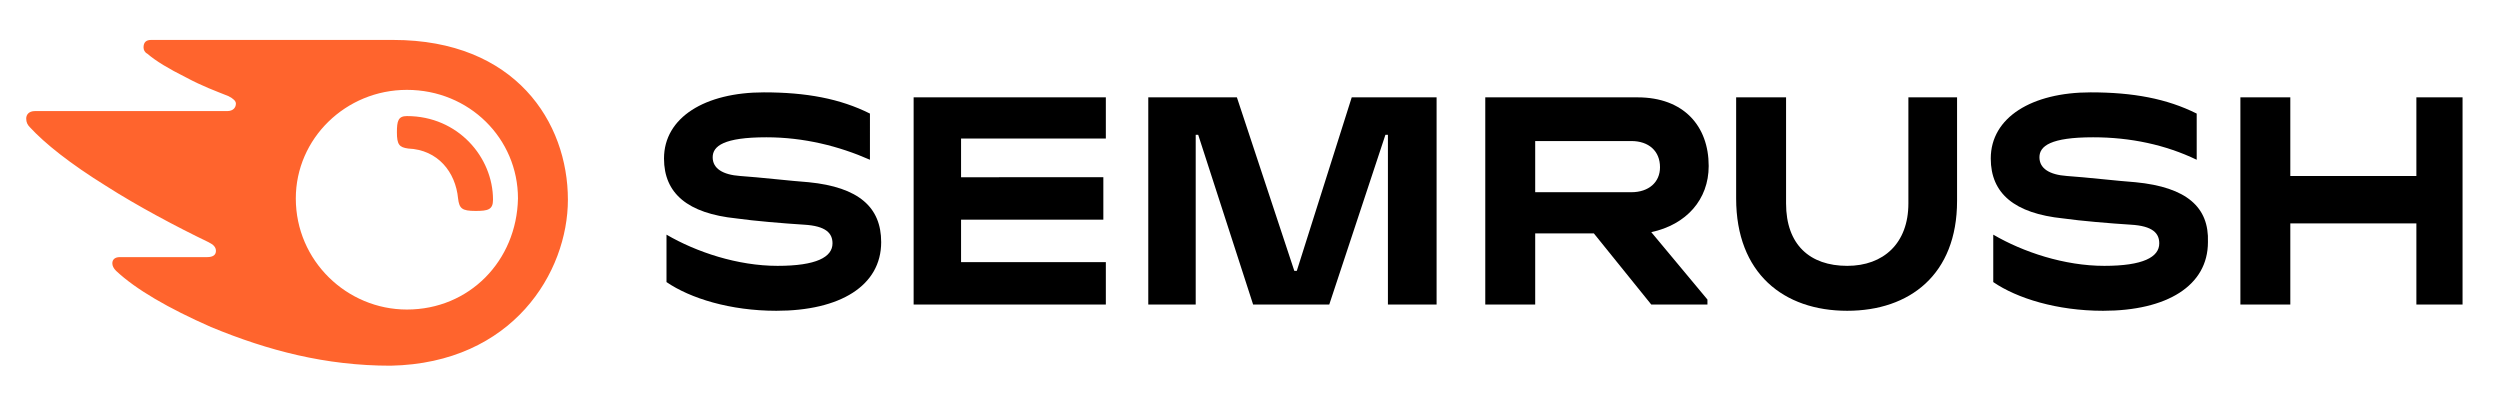 <?xml version="1.0" encoding="utf-8"?>
<!-- Generator: Adobe Illustrator 27.5.0, SVG Export Plug-In . SVG Version: 6.00 Build 0)  -->
<svg version="1.0" id="katman_1" xmlns="http://www.w3.org/2000/svg" xmlns:xlink="http://www.w3.org/1999/xlink" x="0px" y="0px"
	 viewBox="0 0 200.3 32.3" style="enable-background:new 0 0 200.3 32.3;" xml:space="preserve">
<style type="text/css">
	.st0{fill:#FF642D;}
</style>
<path d="M136.9,13.3c0-3.2-2-5.5-5.7-5.5H119v16.6h4v-5.7h4.7l4.6,5.7h4.5V24l-4.5-5.4C135.1,18,136.9,16,136.9,13.3z M130.7,15.4
	H123v-4.1h7.7c1.4,0,2.3,0.8,2.3,2.1C133,14.6,132.1,15.4,130.7,15.4z"/>
<path d="M197.3,7.8h-3.7v6.3h-10.1V7.8h-4v16.6h4v-6.5h10.1v6.5h3.7V7.8z"/>
<path d="M108.3,7.8l-4.4,13.9h-0.2L99.1,7.8H92v16.6h3.8V10.8H96l4.4,13.6h6.1l4.5-13.6h0.2v13.6h3.9V7.8H108.3z"/>
<path d="M64.8,14.6c-1.4-0.1-4-0.4-5.5-0.5c-1.4-0.1-2.2-0.6-2.2-1.5c0-0.9,0.9-1.6,4.3-1.6c3,0,5.8,0.7,8.3,1.8V9.1
	c-2.4-1.2-5.1-1.7-8.5-1.7c-4.7,0-8,2-8,5.3c0,2.8,1.9,4.4,5.8,4.8c1.4,0.2,3.8,0.4,5.4,0.5c1.8,0.1,2.3,0.7,2.3,1.5
	c0,1.1-1.3,1.8-4.4,1.8c-3.2,0-6.5-1.1-8.9-2.5v3.8c1.9,1.3,5.1,2.3,8.8,2.3c5.1,0,8.4-2,8.4-5.5C70.6,16.6,68.8,15,64.8,14.6z"/>
<path d="M73.2,7.8v16.6h15.4V21H77v-3.4h11.4v-3.4H77v-3.1h11.6V7.8H73.2z"/>
<path d="M171.1,14.6c-1.4-0.1-4-0.4-5.5-0.5c-1.4-0.1-2.2-0.6-2.2-1.5c0-0.9,0.9-1.6,4.3-1.6c3,0,5.8,0.6,8.3,1.8V9.1
	c-2.4-1.2-5.1-1.7-8.5-1.7c-4.7,0-8,2-8,5.3c0,2.8,1.9,4.4,5.8,4.8c1.4,0.2,3.8,0.4,5.4,0.5c1.8,0.1,2.3,0.7,2.3,1.5
	c0,1.1-1.3,1.8-4.4,1.8c-3.2,0-6.5-1.1-8.9-2.5v3.8c1.9,1.3,5.1,2.3,8.8,2.3c5.1,0,8.4-2,8.4-5.5C177,16.6,175.2,15,171.1,14.6z"/>
<path d="M152.9,7.8v8.5c0,3.2-2,5-4.9,5c-3,0-4.9-1.7-4.9-5V7.8h-4v8.1c0,6,3.8,9,8.9,9c5,0,8.8-2.9,8.8-8.8V7.8H152.9z"/>
<path class="st0" d="M39.5,16c0,0.8-0.4,0.9-1.4,0.9c-1.1,0-1.3-0.2-1.4-1c-0.2-2.1-1.6-3.9-4-4c-0.7-0.1-0.9-0.3-0.9-1.3
	c0-0.9,0.1-1.3,0.8-1.3C36.7,9.3,39.5,12.6,39.5,16z M45.5,16c0-6.2-4.2-12.8-14-12.8H12.1c-0.4,0-0.6,0.2-0.6,0.6
	c0,0.2,0.1,0.4,0.3,0.5c0.7,0.6,1.7,1.2,3.1,1.9c1.3,0.7,2.4,1.1,3.4,1.5c0.4,0.2,0.6,0.4,0.6,0.6c0,0.3-0.2,0.6-0.7,0.6H2.8
	c-0.5,0-0.7,0.3-0.7,0.6c0,0.3,0.1,0.5,0.3,0.7c1.2,1.3,3.2,2.9,6.1,4.7c2.5,1.6,5.7,3.3,8.2,4.5c0.4,0.2,0.6,0.4,0.6,0.7
	c0,0.3-0.2,0.5-0.7,0.5H9.6c-0.4,0-0.6,0.2-0.6,0.5c0,0.2,0.1,0.4,0.3,0.6c1.6,1.5,4.2,3,7.6,4.5c4.6,1.9,9.2,3.1,14.4,3.1
	C41.1,29.1,45.5,21.8,45.5,16z M32.6,24.8c-4.8,0-8.9-3.9-8.9-8.9c0-4.8,4-8.7,8.9-8.7c5,0,8.9,3.9,8.9,8.7
	C41.4,20.9,37.6,24.8,32.6,24.8z"/>
</svg>
